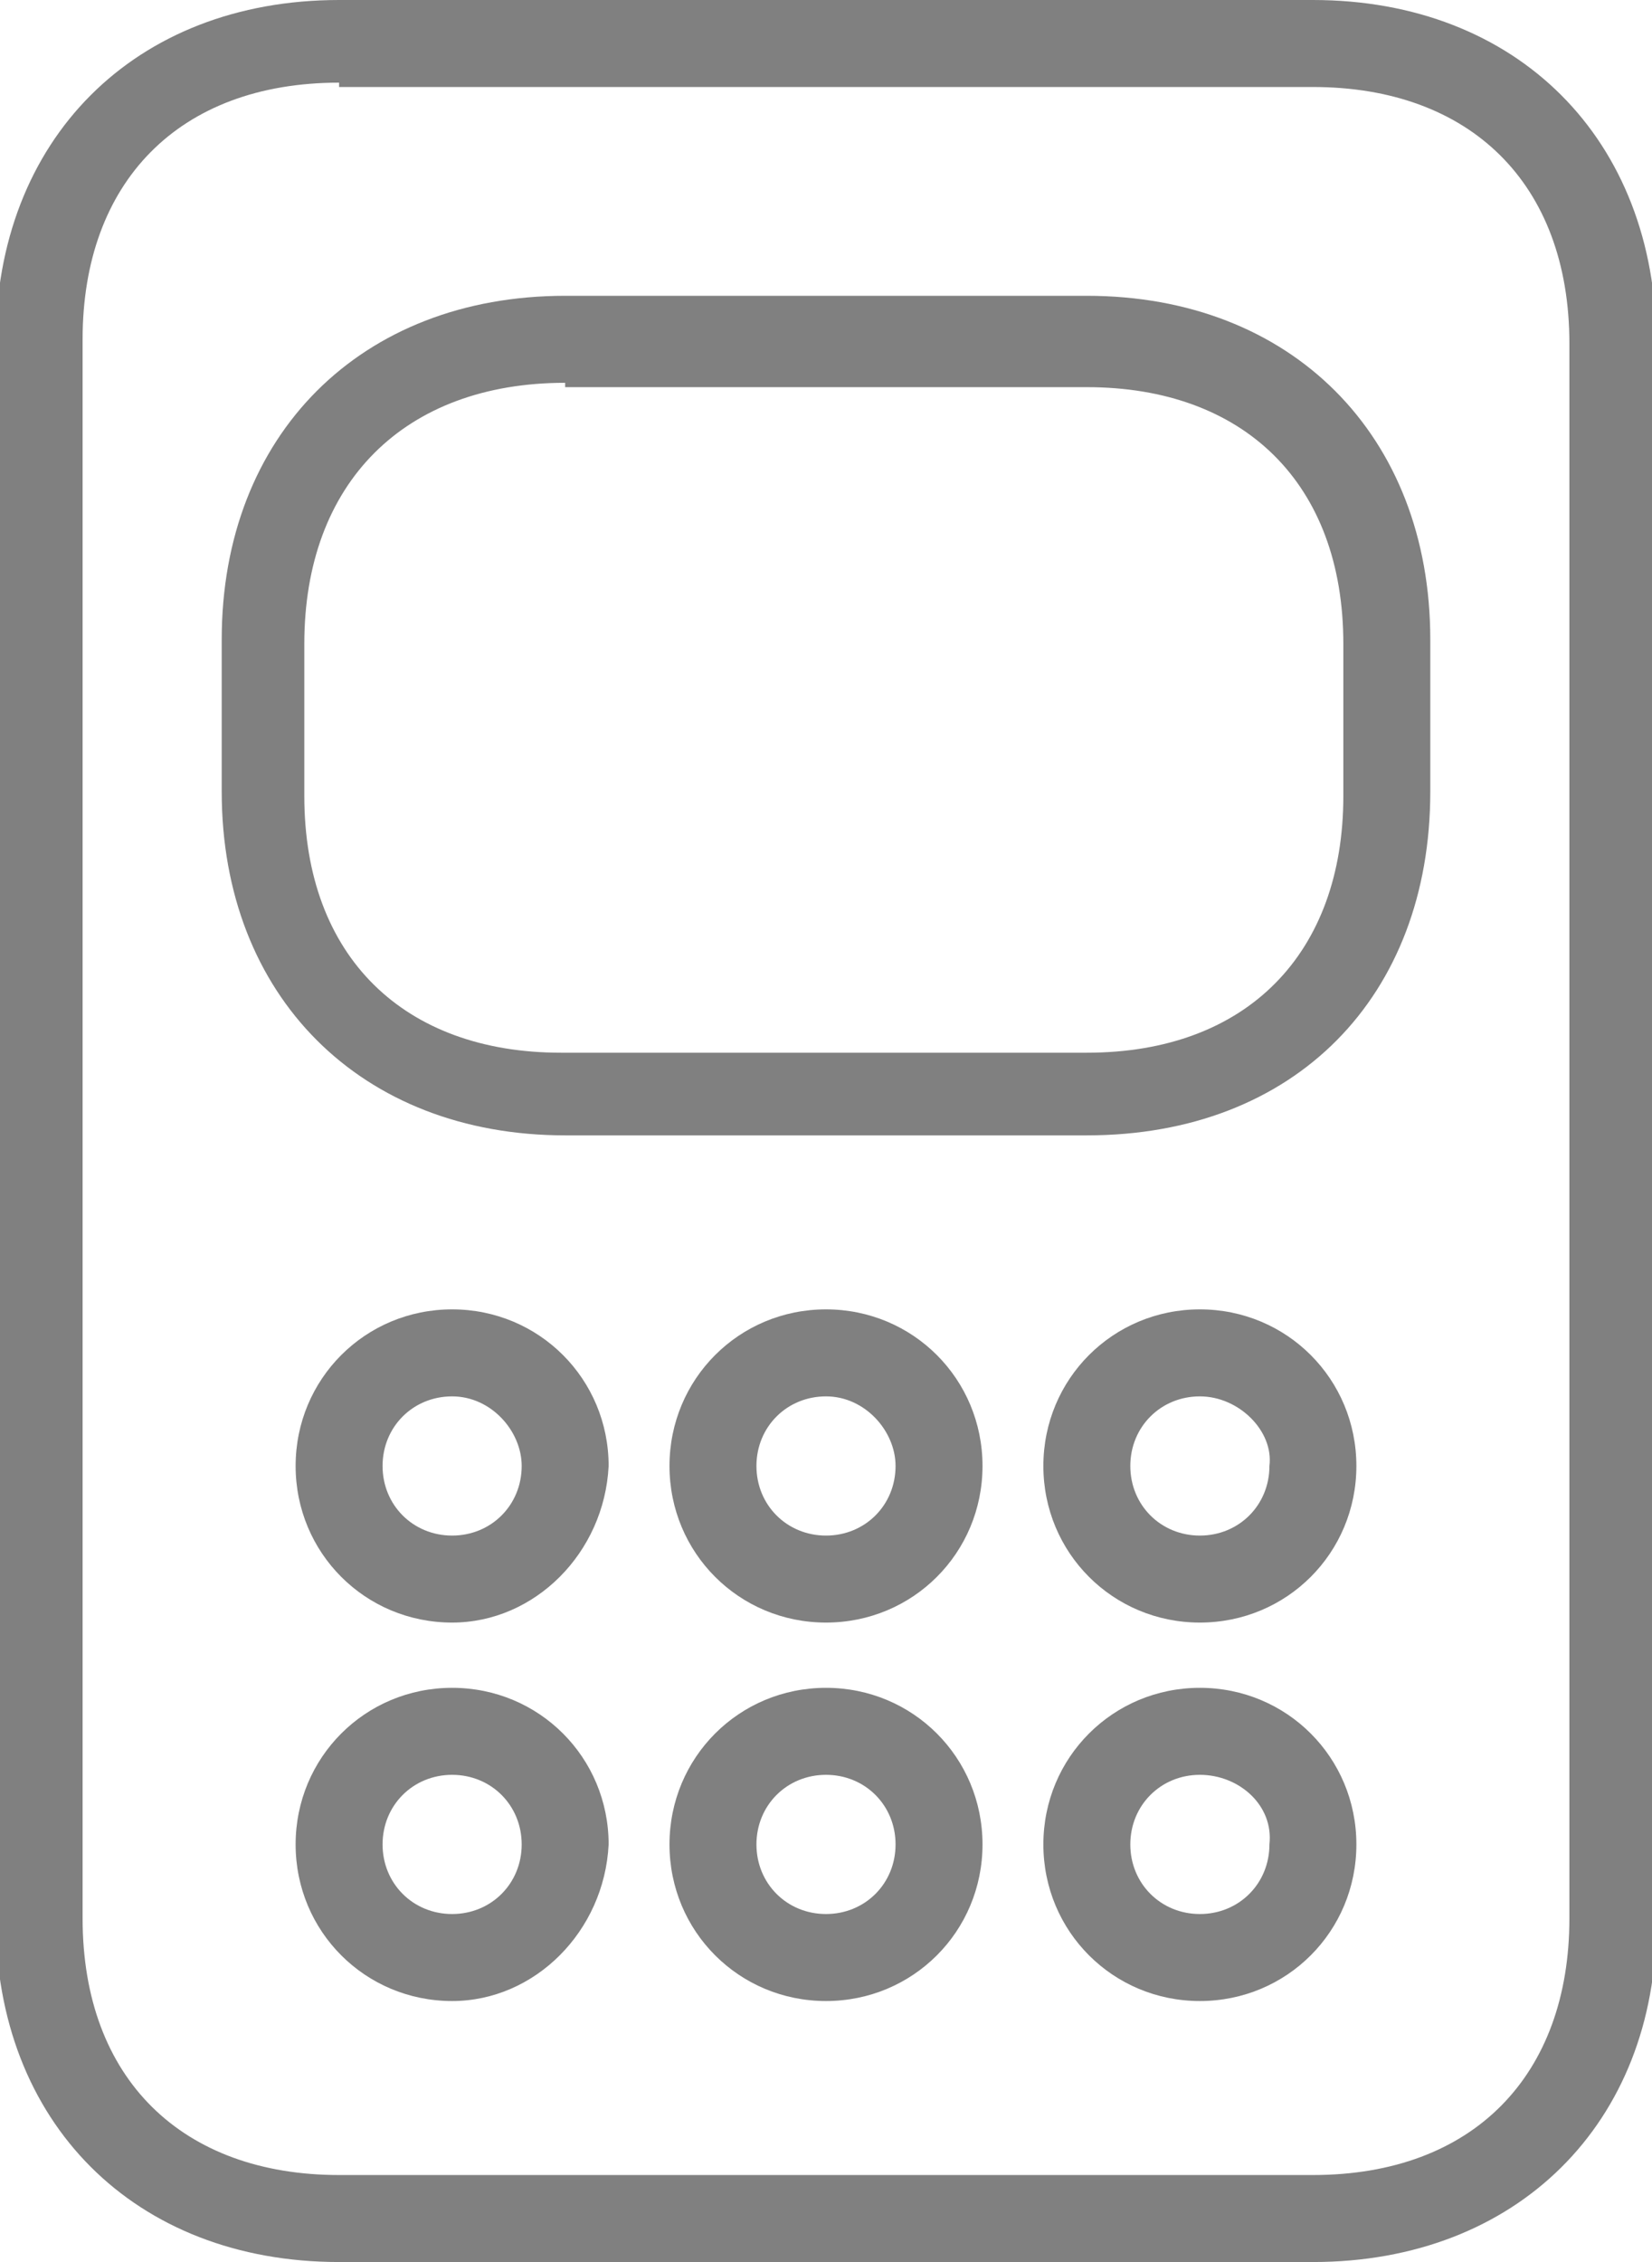 <?xml version="1.0" encoding="utf-8"?>
<!-- Generator: Adobe Illustrator 19.2.1, SVG Export Plug-In . SVG Version: 6.00 Build 0)  -->
<svg version="1.1" id="calculator_2" xmlns="http://www.w3.org/2000/svg" xmlns:xlink="http://www.w3.org/1999/xlink" x="0px"
	 y="0px" viewBox="0 0 38 52" style="enable-background:new 0 0 38 52;" xml:space="preserve">
<style type="text/css">
	.st0{fill:#808080;}
</style>
<g>
	<g>
		<path class="st0" d="M30.2,52H7.8c-4.7,0-7.9-3.2-7.9-7.9V7.9C-0.1,3.2,3.1,0,7.8,0h22.4c4.7,0,7.9,3.2,7.9,7.9v36.3
			C38.1,48.8,34.9,52,30.2,52z M7.8,1.9c-3.7,0-5.9,2.3-5.9,5.9v36.3c0,3.7,2.3,5.9,5.9,5.9h22.4c3.7,0,5.9-2.3,5.9-5.9V7.9
			c0-3.7-2.3-5.9-5.9-5.9H7.8z"/>
	</g>
	<g>
		<path class="st0" d="M25,26.1H13c-4.7,0-7.9-3.2-7.9-7.9v-3.5c0-4.7,3.2-7.9,7.9-7.9H25c4.7,0,7.9,3.2,7.9,7.9v3.5
			C32.9,22.9,29.8,26.1,25,26.1z M13,8.8C9.3,8.8,7,11.1,7,14.8v3.5c0,3.7,2.3,5.9,5.9,5.9H25c3.7,0,5.9-2.3,5.9-5.9v-3.5
			c0-3.7-2.3-5.9-5.9-5.9H13z"/>
	</g>
	<g>
		<path class="st0" d="M10.4,37.3c-2,0-3.6-1.6-3.6-3.6c0-2,1.6-3.6,3.6-3.6c2,0,3.6,1.6,3.6,3.6C13.9,35.7,12.3,37.3,10.4,37.3z
			 M10.4,32.1c-0.9,0-1.6,0.7-1.6,1.6c0,0.9,0.7,1.6,1.6,1.6s1.6-0.7,1.6-1.6C12,32.9,11.3,32.1,10.4,32.1z"/>
	</g>
	<g>
		<path class="st0" d="M19,37.3c-2,0-3.6-1.6-3.6-3.6c0-2,1.6-3.6,3.6-3.6s3.6,1.6,3.6,3.6C22.6,35.7,21,37.3,19,37.3z M19,32.1
			c-0.9,0-1.6,0.7-1.6,1.6c0,0.9,0.7,1.6,1.6,1.6s1.6-0.7,1.6-1.6C20.6,32.9,19.9,32.1,19,32.1z"/>
	</g>
	<g>
		<path class="st0" d="M27.6,37.3c-2,0-3.6-1.6-3.6-3.6c0-2,1.6-3.6,3.6-3.6c2,0,3.6,1.6,3.6,3.6C31.2,35.7,29.6,37.3,27.6,37.3z
			 M27.6,32.1c-0.9,0-1.6,0.7-1.6,1.6c0,0.9,0.7,1.6,1.6,1.6c0.9,0,1.6-0.7,1.6-1.6C29.3,32.9,28.5,32.1,27.6,32.1z"/>
	</g>
	<g>
		<path class="st0" d="M10.4,46c-2,0-3.6-1.6-3.6-3.6c0-2,1.6-3.6,3.6-3.6c2,0,3.6,1.6,3.6,3.6C13.9,44.4,12.3,46,10.4,46z
			 M10.4,40.8c-0.9,0-1.6,0.7-1.6,1.6c0,0.9,0.7,1.6,1.6,1.6s1.6-0.7,1.6-1.6C12,41.5,11.3,40.8,10.4,40.8z"/>
	</g>
	<g>
		<path class="st0" d="M19,46c-2,0-3.6-1.6-3.6-3.6c0-2,1.6-3.6,3.6-3.6s3.6,1.6,3.6,3.6C22.6,44.4,21,46,19,46z M19,40.8
			c-0.9,0-1.6,0.7-1.6,1.6c0,0.9,0.7,1.6,1.6,1.6s1.6-0.7,1.6-1.6C20.6,41.5,19.9,40.8,19,40.8z"/>
	</g>
	<g>
		<path class="st0" d="M27.6,46c-2,0-3.6-1.6-3.6-3.6c0-2,1.6-3.6,3.6-3.6c2,0,3.6,1.6,3.6,3.6C31.2,44.4,29.6,46,27.6,46z
			 M27.6,40.8c-0.9,0-1.6,0.7-1.6,1.6c0,0.9,0.7,1.6,1.6,1.6c0.9,0,1.6-0.7,1.6-1.6C29.3,41.5,28.5,40.8,27.6,40.8z"/>
	</g>
</g>
</svg>
